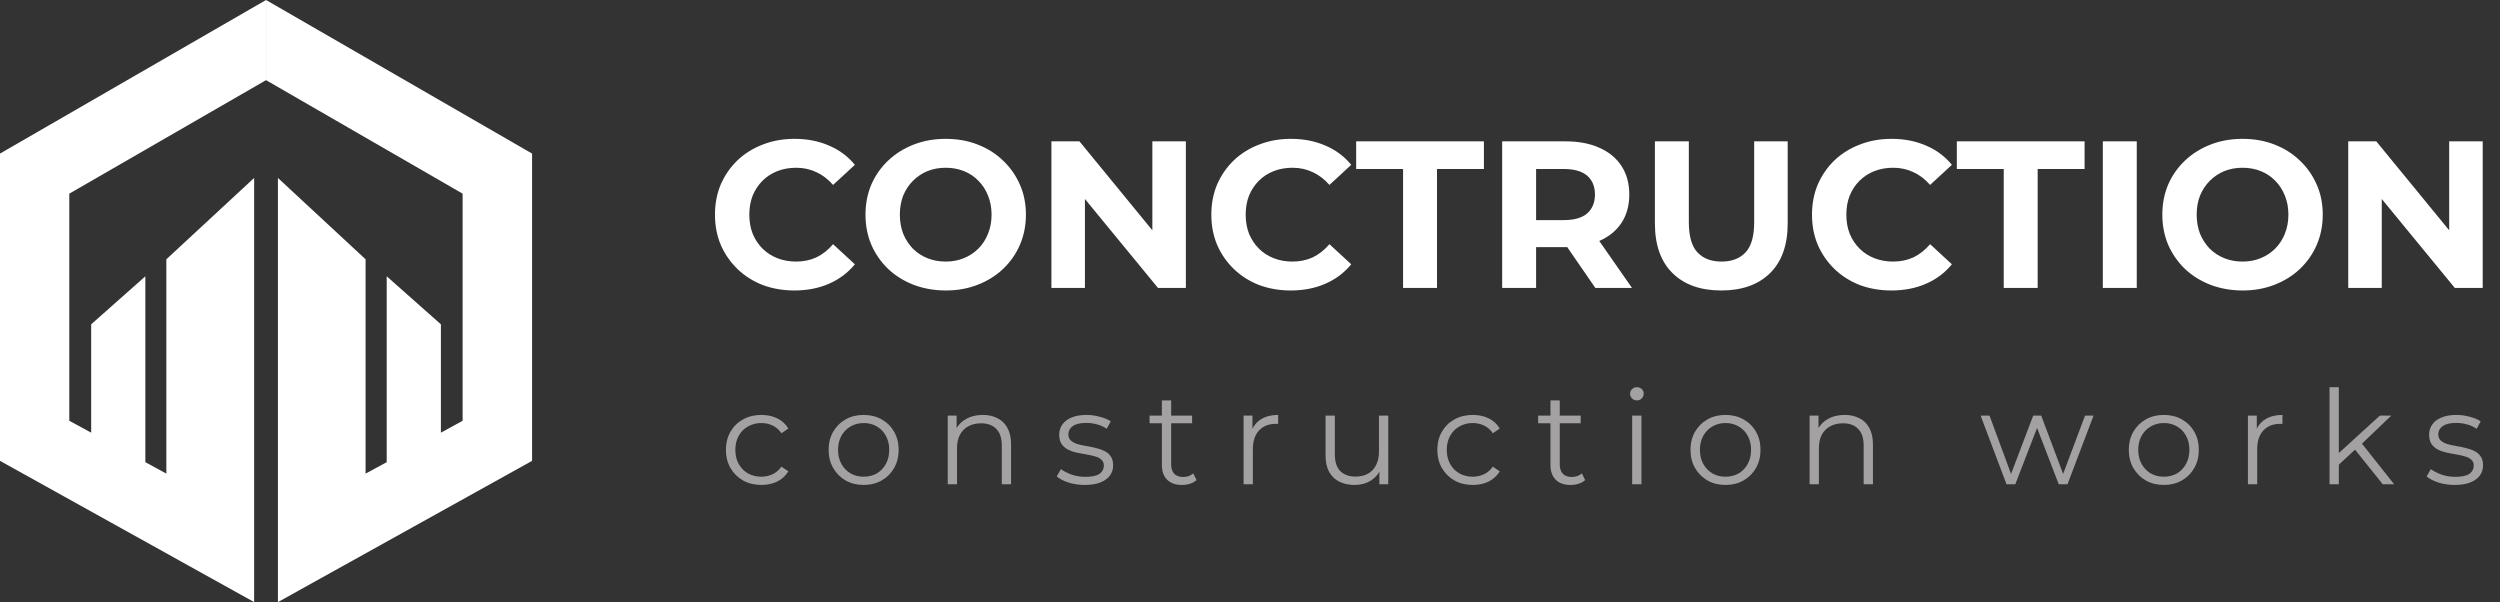 <svg width="191" height="46" viewBox="0 0 191 46" fill="none" xmlns="http://www.w3.org/2000/svg">
<rect x="0" y="0" width="191" height="46" fill="#333333" stroke="none"/>
<path d="M0 11.733V35.209L19.416 46V39.887V13.595L12.709 19.809V36.185L11.105 35.31V21.11L6.966 24.778V33.056L5.294 32.147V14.795L20.325 6.124V0L0 11.733Z" fill="white"/>
<path d="M20.325 0V6.124L35.344 14.795V32.147L33.684 33.056V24.778L29.545 21.11V35.31L27.93 36.185V19.809L21.233 13.595V39.887V46L40.65 35.209V11.733L20.325 0Z" fill="white"/>
<path d="M60.688 22.192C59.824 22.192 59.019 22.053 58.272 21.776C57.536 21.488 56.896 21.083 56.352 20.56C55.808 20.037 55.381 19.424 55.072 18.72C54.773 18.016 54.624 17.243 54.624 16.4C54.624 15.557 54.773 14.784 55.072 14.08C55.381 13.376 55.808 12.763 56.352 12.24C56.907 11.717 57.552 11.317 58.288 11.04C59.024 10.752 59.829 10.608 60.704 10.608C61.675 10.608 62.549 10.779 63.328 11.12C64.117 11.451 64.779 11.941 65.312 12.592L63.648 14.128C63.264 13.691 62.837 13.365 62.368 13.152C61.899 12.928 61.387 12.816 60.832 12.816C60.309 12.816 59.829 12.901 59.392 13.072C58.955 13.243 58.576 13.488 58.256 13.808C57.936 14.128 57.685 14.507 57.504 14.944C57.333 15.381 57.248 15.867 57.248 16.4C57.248 16.933 57.333 17.419 57.504 17.856C57.685 18.293 57.936 18.672 58.256 18.992C58.576 19.312 58.955 19.557 59.392 19.728C59.829 19.899 60.309 19.984 60.832 19.984C61.387 19.984 61.899 19.877 62.368 19.664C62.837 19.44 63.264 19.104 63.648 18.656L65.312 20.192C64.779 20.843 64.117 21.339 63.328 21.68C62.549 22.021 61.669 22.192 60.688 22.192ZM72.268 22.192C71.383 22.192 70.561 22.048 69.804 21.76C69.057 21.472 68.407 21.067 67.852 20.544C67.308 20.021 66.881 19.408 66.572 18.704C66.273 18 66.124 17.232 66.124 16.4C66.124 15.568 66.273 14.8 66.572 14.096C66.881 13.392 67.313 12.779 67.868 12.256C68.423 11.733 69.073 11.328 69.82 11.04C70.567 10.752 71.377 10.608 72.252 10.608C73.137 10.608 73.948 10.752 74.684 11.04C75.431 11.328 76.076 11.733 76.62 12.256C77.175 12.779 77.607 13.392 77.916 14.096C78.225 14.789 78.38 15.557 78.38 16.4C78.38 17.232 78.225 18.005 77.916 18.72C77.607 19.424 77.175 20.037 76.62 20.56C76.076 21.072 75.431 21.472 74.684 21.76C73.948 22.048 73.143 22.192 72.268 22.192ZM72.252 19.984C72.753 19.984 73.212 19.899 73.628 19.728C74.055 19.557 74.428 19.312 74.748 18.992C75.068 18.672 75.313 18.293 75.484 17.856C75.665 17.419 75.756 16.933 75.756 16.4C75.756 15.867 75.665 15.381 75.484 14.944C75.313 14.507 75.068 14.128 74.748 13.808C74.439 13.488 74.071 13.243 73.644 13.072C73.217 12.901 72.753 12.816 72.252 12.816C71.751 12.816 71.287 12.901 70.86 13.072C70.444 13.243 70.076 13.488 69.756 13.808C69.436 14.128 69.185 14.507 69.004 14.944C68.833 15.381 68.748 15.867 68.748 16.4C68.748 16.923 68.833 17.408 69.004 17.856C69.185 18.293 69.431 18.672 69.74 18.992C70.06 19.312 70.433 19.557 70.86 19.728C71.287 19.899 71.751 19.984 72.252 19.984ZM80.328 22V10.8H82.472L89.08 18.864H88.04V10.8H90.6V22H88.472L81.848 13.936H82.888V22H80.328ZM98.61 22.192C97.746 22.192 96.941 22.053 96.194 21.776C95.458 21.488 94.818 21.083 94.274 20.56C93.73 20.037 93.303 19.424 92.994 18.72C92.695 18.016 92.546 17.243 92.546 16.4C92.546 15.557 92.695 14.784 92.994 14.08C93.303 13.376 93.73 12.763 94.274 12.24C94.829 11.717 95.474 11.317 96.21 11.04C96.946 10.752 97.751 10.608 98.626 10.608C99.597 10.608 100.471 10.779 101.25 11.12C102.039 11.451 102.701 11.941 103.234 12.592L101.57 14.128C101.186 13.691 100.759 13.365 100.29 13.152C99.82 12.928 99.308 12.816 98.754 12.816C98.231 12.816 97.751 12.901 97.314 13.072C96.876 13.243 96.498 13.488 96.178 13.808C95.858 14.128 95.607 14.507 95.426 14.944C95.255 15.381 95.17 15.867 95.17 16.4C95.17 16.933 95.255 17.419 95.426 17.856C95.607 18.293 95.858 18.672 96.178 18.992C96.498 19.312 96.876 19.557 97.314 19.728C97.751 19.899 98.231 19.984 98.754 19.984C99.308 19.984 99.82 19.877 100.29 19.664C100.759 19.44 101.186 19.104 101.57 18.656L103.234 20.192C102.701 20.843 102.039 21.339 101.25 21.68C100.471 22.021 99.591 22.192 98.61 22.192ZM107.195 22V12.912H103.611V10.8H113.371V12.912H109.787V22H107.195ZM114.766 22V10.8H119.614C120.616 10.8 121.48 10.965 122.206 11.296C122.931 11.616 123.491 12.08 123.886 12.688C124.28 13.296 124.478 14.021 124.478 14.864C124.478 15.696 124.28 16.416 123.886 17.024C123.491 17.621 122.931 18.08 122.206 18.4C121.48 18.72 120.616 18.88 119.614 18.88H116.206L117.358 17.744V22H114.766ZM121.885 22L119.086 17.936H121.854L124.686 22H121.885ZM117.358 18.032L116.206 16.816H119.47C120.27 16.816 120.867 16.645 121.262 16.304C121.656 15.952 121.854 15.472 121.854 14.864C121.854 14.245 121.656 13.765 121.262 13.424C120.867 13.083 120.27 12.912 119.47 12.912H116.206L117.358 11.68V18.032ZM131.507 22.192C129.918 22.192 128.675 21.749 127.779 20.864C126.883 19.979 126.435 18.715 126.435 17.072V10.8H129.027V16.976C129.027 18.043 129.246 18.811 129.683 19.28C130.12 19.749 130.734 19.984 131.523 19.984C132.312 19.984 132.926 19.749 133.363 19.28C133.8 18.811 134.019 18.043 134.019 16.976V10.8H136.579V17.072C136.579 18.715 136.131 19.979 135.235 20.864C134.339 21.749 133.096 22.192 131.507 22.192ZM144.501 22.192C143.637 22.192 142.831 22.053 142.085 21.776C141.349 21.488 140.709 21.083 140.164 20.56C139.621 20.037 139.194 19.424 138.885 18.72C138.586 18.016 138.437 17.243 138.437 16.4C138.437 15.557 138.586 14.784 138.885 14.08C139.194 13.376 139.621 12.763 140.164 12.24C140.719 11.717 141.365 11.317 142.101 11.04C142.837 10.752 143.642 10.608 144.517 10.608C145.487 10.608 146.362 10.779 147.141 11.12C147.93 11.451 148.591 11.941 149.125 12.592L147.461 14.128C147.077 13.691 146.65 13.365 146.181 13.152C145.711 12.928 145.199 12.816 144.645 12.816C144.122 12.816 143.642 12.901 143.205 13.072C142.767 13.243 142.389 13.488 142.069 13.808C141.749 14.128 141.498 14.507 141.317 14.944C141.146 15.381 141.061 15.867 141.061 16.4C141.061 16.933 141.146 17.419 141.317 17.856C141.498 18.293 141.749 18.672 142.069 18.992C142.389 19.312 142.767 19.557 143.205 19.728C143.642 19.899 144.122 19.984 144.645 19.984C145.199 19.984 145.711 19.877 146.181 19.664C146.65 19.44 147.077 19.104 147.461 18.656L149.125 20.192C148.591 20.843 147.93 21.339 147.141 21.68C146.362 22.021 145.482 22.192 144.501 22.192ZM153.086 22V12.912H149.502V10.8H159.262V12.912H155.678V22H153.086ZM160.656 22V10.8H163.248V22H160.656ZM171.346 22.192C170.461 22.192 169.639 22.048 168.882 21.76C168.135 21.472 167.485 21.067 166.93 20.544C166.386 20.021 165.959 19.408 165.65 18.704C165.351 18 165.202 17.232 165.202 16.4C165.202 15.568 165.351 14.8 165.65 14.096C165.959 13.392 166.391 12.779 166.946 12.256C167.501 11.733 168.151 11.328 168.898 11.04C169.645 10.752 170.455 10.608 171.33 10.608C172.215 10.608 173.026 10.752 173.762 11.04C174.509 11.328 175.154 11.733 175.698 12.256C176.253 12.779 176.685 13.392 176.994 14.096C177.303 14.789 177.458 15.557 177.458 16.4C177.458 17.232 177.303 18.005 176.994 18.72C176.685 19.424 176.253 20.037 175.698 20.56C175.154 21.072 174.509 21.472 173.762 21.76C173.026 22.048 172.221 22.192 171.346 22.192ZM171.33 19.984C171.831 19.984 172.29 19.899 172.706 19.728C173.133 19.557 173.506 19.312 173.826 18.992C174.146 18.672 174.391 18.293 174.562 17.856C174.743 17.419 174.834 16.933 174.834 16.4C174.834 15.867 174.743 15.381 174.562 14.944C174.391 14.507 174.146 14.128 173.826 13.808C173.517 13.488 173.149 13.243 172.722 13.072C172.295 12.901 171.831 12.816 171.33 12.816C170.829 12.816 170.365 12.901 169.938 13.072C169.522 13.243 169.154 13.488 168.834 13.808C168.514 14.128 168.263 14.507 168.082 14.944C167.911 15.381 167.826 15.867 167.826 16.4C167.826 16.923 167.911 17.408 168.082 17.856C168.263 18.293 168.509 18.672 168.818 18.992C169.138 19.312 169.511 19.557 169.938 19.728C170.365 19.899 170.829 19.984 171.33 19.984ZM179.406 22V10.8H181.55L188.158 18.864H187.118V10.8H189.678V22H187.55L180.926 13.936H181.966V22H179.406Z" fill="white"/>
<path d="M58.17 37.05C57.65 37.05 57.183 36.937 56.77 36.71C56.363 36.477 56.043 36.16 55.81 35.76C55.577 35.353 55.46 34.89 55.46 34.37C55.46 33.843 55.577 33.38 55.81 32.98C56.043 32.58 56.363 32.267 56.77 32.04C57.183 31.813 57.65 31.7 58.17 31.7C58.617 31.7 59.02 31.787 59.38 31.96C59.74 32.133 60.023 32.393 60.23 32.74L59.7 33.1C59.52 32.833 59.297 32.637 59.03 32.51C58.763 32.383 58.473 32.32 58.16 32.32C57.787 32.32 57.45 32.407 57.15 32.58C56.85 32.747 56.613 32.983 56.44 33.29C56.267 33.597 56.18 33.957 56.18 34.37C56.18 34.783 56.267 35.143 56.44 35.45C56.613 35.757 56.85 35.997 57.15 36.17C57.45 36.337 57.787 36.42 58.16 36.42C58.473 36.42 58.763 36.357 59.03 36.23C59.297 36.103 59.52 35.91 59.7 35.65L60.23 36.01C60.023 36.35 59.74 36.61 59.38 36.79C59.02 36.963 58.617 37.05 58.17 37.05ZM65.977 37.05C65.47 37.05 65.013 36.937 64.607 36.71C64.207 36.477 63.89 36.16 63.657 35.76C63.423 35.353 63.307 34.89 63.307 34.37C63.307 33.843 63.423 33.38 63.657 32.98C63.89 32.58 64.207 32.267 64.607 32.04C65.007 31.813 65.463 31.7 65.977 31.7C66.497 31.7 66.957 31.813 67.357 32.04C67.763 32.267 68.08 32.58 68.307 32.98C68.54 33.38 68.657 33.843 68.657 34.37C68.657 34.89 68.54 35.353 68.307 35.76C68.08 36.16 67.763 36.477 67.357 36.71C66.95 36.937 66.49 37.05 65.977 37.05ZM65.977 36.42C66.357 36.42 66.694 36.337 66.987 36.17C67.28 35.997 67.51 35.757 67.677 35.45C67.85 35.137 67.937 34.777 67.937 34.37C67.937 33.957 67.85 33.597 67.677 33.29C67.51 32.983 67.28 32.747 66.987 32.58C66.694 32.407 66.36 32.32 65.987 32.32C65.614 32.32 65.28 32.407 64.987 32.58C64.694 32.747 64.46 32.983 64.287 33.29C64.114 33.597 64.027 33.957 64.027 34.37C64.027 34.777 64.114 35.137 64.287 35.45C64.46 35.757 64.694 35.997 64.987 36.17C65.28 36.337 65.61 36.42 65.977 36.42ZM75.086 31.7C75.513 31.7 75.886 31.783 76.206 31.95C76.533 32.11 76.786 32.357 76.966 32.69C77.153 33.023 77.246 33.443 77.246 33.95V37H76.536V34.02C76.536 33.467 76.396 33.05 76.116 32.77C75.843 32.483 75.456 32.34 74.956 32.34C74.583 32.34 74.256 32.417 73.976 32.57C73.703 32.717 73.49 32.933 73.336 33.22C73.19 33.5 73.116 33.84 73.116 34.24V37H72.406V31.75H73.086V33.19L72.976 32.92C73.143 32.54 73.41 32.243 73.776 32.03C74.143 31.81 74.58 31.7 75.086 31.7ZM82.874 37.05C82.441 37.05 82.031 36.99 81.644 36.87C81.258 36.743 80.954 36.587 80.734 36.4L81.054 35.84C81.268 36 81.541 36.14 81.874 36.26C82.208 36.373 82.558 36.43 82.924 36.43C83.424 36.43 83.784 36.353 84.004 36.2C84.224 36.04 84.334 35.83 84.334 35.57C84.334 35.377 84.271 35.227 84.144 35.12C84.024 35.007 83.864 34.923 83.664 34.87C83.464 34.81 83.241 34.76 82.994 34.72C82.748 34.68 82.501 34.633 82.254 34.58C82.014 34.527 81.794 34.45 81.594 34.35C81.394 34.243 81.231 34.1 81.104 33.92C80.984 33.74 80.924 33.5 80.924 33.2C80.924 32.913 81.004 32.657 81.164 32.43C81.324 32.203 81.558 32.027 81.864 31.9C82.178 31.767 82.558 31.7 83.004 31.7C83.344 31.7 83.684 31.747 84.024 31.84C84.364 31.927 84.644 32.043 84.864 32.19L84.554 32.76C84.321 32.6 84.071 32.487 83.804 32.42C83.538 32.347 83.271 32.31 83.004 32.31C82.531 32.31 82.181 32.393 81.954 32.56C81.734 32.72 81.624 32.927 81.624 33.18C81.624 33.38 81.684 33.537 81.804 33.65C81.931 33.763 82.094 33.853 82.294 33.92C82.501 33.98 82.724 34.03 82.964 34.07C83.211 34.11 83.454 34.16 83.694 34.22C83.941 34.273 84.164 34.35 84.364 34.45C84.571 34.543 84.734 34.68 84.854 34.86C84.981 35.033 85.044 35.263 85.044 35.55C85.044 35.857 84.958 36.123 84.784 36.35C84.618 36.57 84.371 36.743 84.044 36.87C83.724 36.99 83.334 37.05 82.874 37.05ZM90.307 37.05C89.814 37.05 89.434 36.917 89.167 36.65C88.9 36.383 88.767 36.007 88.767 35.52V30.59H89.477V35.48C89.477 35.787 89.554 36.023 89.707 36.19C89.867 36.357 90.094 36.44 90.387 36.44C90.7 36.44 90.96 36.35 91.167 36.17L91.417 36.68C91.277 36.807 91.107 36.9 90.907 36.96C90.714 37.02 90.514 37.05 90.307 37.05ZM87.827 32.34V31.75H91.077V32.34H87.827ZM95.01 37V31.75H95.689V33.18L95.62 32.93C95.766 32.53 96.013 32.227 96.359 32.02C96.706 31.807 97.136 31.7 97.65 31.7V32.39C97.623 32.39 97.596 32.39 97.57 32.39C97.543 32.383 97.516 32.38 97.49 32.38C96.936 32.38 96.503 32.55 96.189 32.89C95.876 33.223 95.719 33.7 95.719 34.32V37H95.01ZM103.493 37.05C103.047 37.05 102.657 36.967 102.323 36.8C101.99 36.633 101.73 36.383 101.543 36.05C101.363 35.717 101.273 35.3 101.273 34.8V31.75H101.983V34.72C101.983 35.28 102.12 35.703 102.393 35.99C102.673 36.27 103.063 36.41 103.563 36.41C103.93 36.41 104.247 36.337 104.513 36.19C104.787 36.037 104.993 35.817 105.133 35.53C105.28 35.243 105.353 34.9 105.353 34.5V31.75H106.063V37H105.383V35.56L105.493 35.82C105.327 36.207 105.067 36.51 104.713 36.73C104.367 36.943 103.96 37.05 103.493 37.05ZM112.522 37.05C112.002 37.05 111.535 36.937 111.122 36.71C110.715 36.477 110.395 36.16 110.162 35.76C109.929 35.353 109.812 34.89 109.812 34.37C109.812 33.843 109.929 33.38 110.162 32.98C110.395 32.58 110.715 32.267 111.122 32.04C111.535 31.813 112.002 31.7 112.522 31.7C112.969 31.7 113.372 31.787 113.732 31.96C114.092 32.133 114.375 32.393 114.582 32.74L114.052 33.1C113.872 32.833 113.649 32.637 113.382 32.51C113.115 32.383 112.825 32.32 112.512 32.32C112.139 32.32 111.802 32.407 111.502 32.58C111.202 32.747 110.965 32.983 110.792 33.29C110.619 33.597 110.532 33.957 110.532 34.37C110.532 34.783 110.619 35.143 110.792 35.45C110.965 35.757 111.202 35.997 111.502 36.17C111.802 36.337 112.139 36.42 112.512 36.42C112.825 36.42 113.115 36.357 113.382 36.23C113.649 36.103 113.872 35.91 114.052 35.65L114.582 36.01C114.375 36.35 114.092 36.61 113.732 36.79C113.372 36.963 112.969 37.05 112.522 37.05ZM119.995 37.05C119.502 37.05 119.122 36.917 118.855 36.65C118.589 36.383 118.455 36.007 118.455 35.52V30.59H119.165V35.48C119.165 35.787 119.242 36.023 119.395 36.19C119.555 36.357 119.782 36.44 120.075 36.44C120.389 36.44 120.649 36.35 120.855 36.17L121.105 36.68C120.965 36.807 120.795 36.9 120.595 36.96C120.402 37.02 120.202 37.05 119.995 37.05ZM117.515 32.34V31.75H120.765V32.34H117.515ZM124.698 37V31.75H125.408V37H124.698ZM125.058 30.59C124.911 30.59 124.788 30.54 124.688 30.44C124.588 30.34 124.538 30.22 124.538 30.08C124.538 29.94 124.588 29.823 124.688 29.73C124.788 29.63 124.911 29.58 125.058 29.58C125.204 29.58 125.328 29.627 125.428 29.72C125.528 29.813 125.578 29.93 125.578 30.07C125.578 30.217 125.528 30.34 125.428 30.44C125.334 30.54 125.211 30.59 125.058 30.59ZM131.823 37.05C131.317 37.05 130.86 36.937 130.453 36.71C130.053 36.477 129.737 36.16 129.503 35.76C129.27 35.353 129.153 34.89 129.153 34.37C129.153 33.843 129.27 33.38 129.503 32.98C129.737 32.58 130.053 32.267 130.453 32.04C130.853 31.813 131.31 31.7 131.823 31.7C132.343 31.7 132.803 31.813 133.203 32.04C133.61 32.267 133.927 32.58 134.153 32.98C134.387 33.38 134.503 33.843 134.503 34.37C134.503 34.89 134.387 35.353 134.153 35.76C133.927 36.16 133.61 36.477 133.203 36.71C132.797 36.937 132.337 37.05 131.823 37.05ZM131.823 36.42C132.203 36.42 132.54 36.337 132.833 36.17C133.127 35.997 133.357 35.757 133.523 35.45C133.697 35.137 133.783 34.777 133.783 34.37C133.783 33.957 133.697 33.597 133.523 33.29C133.357 32.983 133.127 32.747 132.833 32.58C132.54 32.407 132.207 32.32 131.833 32.32C131.46 32.32 131.127 32.407 130.833 32.58C130.54 32.747 130.307 32.983 130.133 33.29C129.96 33.597 129.873 33.957 129.873 34.37C129.873 34.777 129.96 35.137 130.133 35.45C130.307 35.757 130.54 35.997 130.833 36.17C131.127 36.337 131.457 36.42 131.823 36.42ZM140.933 31.7C141.36 31.7 141.733 31.783 142.053 31.95C142.38 32.11 142.633 32.357 142.813 32.69C143 33.023 143.093 33.443 143.093 33.95V37H142.383V34.02C142.383 33.467 142.243 33.05 141.963 32.77C141.69 32.483 141.303 32.34 140.803 32.34C140.43 32.34 140.103 32.417 139.823 32.57C139.55 32.717 139.336 32.933 139.183 33.22C139.036 33.5 138.963 33.84 138.963 34.24V37H138.253V31.75H138.933V33.19L138.823 32.92C138.99 32.54 139.256 32.243 139.623 32.03C139.99 31.81 140.426 31.7 140.933 31.7ZM153.298 37L151.318 31.75H151.998L153.798 36.62H153.488L155.338 31.75H155.948L157.778 36.62H157.468L159.298 31.75H159.948L157.958 37H157.288L155.528 32.42H155.738L153.968 37H153.298ZM165.31 37.05C164.804 37.05 164.347 36.937 163.94 36.71C163.54 36.477 163.224 36.16 162.99 35.76C162.757 35.353 162.64 34.89 162.64 34.37C162.64 33.843 162.757 33.38 162.99 32.98C163.224 32.58 163.54 32.267 163.94 32.04C164.34 31.813 164.797 31.7 165.31 31.7C165.83 31.7 166.29 31.813 166.69 32.04C167.097 32.267 167.414 32.58 167.64 32.98C167.874 33.38 167.99 33.843 167.99 34.37C167.99 34.89 167.874 35.353 167.64 35.76C167.414 36.16 167.097 36.477 166.69 36.71C166.284 36.937 165.824 37.05 165.31 37.05ZM165.31 36.42C165.69 36.42 166.027 36.337 166.32 36.17C166.614 35.997 166.844 35.757 167.01 35.45C167.184 35.137 167.27 34.777 167.27 34.37C167.27 33.957 167.184 33.597 167.01 33.29C166.844 32.983 166.614 32.747 166.32 32.58C166.027 32.407 165.694 32.32 165.32 32.32C164.947 32.32 164.614 32.407 164.32 32.58C164.027 32.747 163.794 32.983 163.62 33.29C163.447 33.597 163.36 33.957 163.36 34.37C163.36 34.777 163.447 35.137 163.62 35.45C163.794 35.757 164.027 35.997 164.32 36.17C164.614 36.337 164.944 36.42 165.31 36.42ZM171.74 37V31.75H172.42V33.18L172.35 32.93C172.497 32.53 172.743 32.227 173.09 32.02C173.437 31.807 173.867 31.7 174.38 31.7V32.39C174.353 32.39 174.327 32.39 174.3 32.39C174.273 32.383 174.247 32.38 174.22 32.38C173.667 32.38 173.233 32.55 172.92 32.89C172.607 33.223 172.45 33.7 172.45 34.32V37H171.74ZM178.536 35.64L178.556 34.73L181.826 31.75H182.696L180.386 33.96L179.986 34.3L178.536 35.64ZM177.976 37V29.58H178.686V37H177.976ZM182.046 37L179.856 34.27L180.316 33.72L182.916 37H182.046ZM187.535 37.05C187.102 37.05 186.692 36.99 186.305 36.87C185.918 36.743 185.615 36.587 185.395 36.4L185.715 35.84C185.928 36 186.202 36.14 186.535 36.26C186.868 36.373 187.218 36.43 187.585 36.43C188.085 36.43 188.445 36.353 188.665 36.2C188.885 36.04 188.995 35.83 188.995 35.57C188.995 35.377 188.932 35.227 188.805 35.12C188.685 35.007 188.525 34.923 188.325 34.87C188.125 34.81 187.902 34.76 187.655 34.72C187.408 34.68 187.162 34.633 186.915 34.58C186.675 34.527 186.455 34.45 186.255 34.35C186.055 34.243 185.892 34.1 185.765 33.92C185.645 33.74 185.585 33.5 185.585 33.2C185.585 32.913 185.665 32.657 185.825 32.43C185.985 32.203 186.218 32.027 186.525 31.9C186.838 31.767 187.218 31.7 187.665 31.7C188.005 31.7 188.345 31.747 188.685 31.84C189.025 31.927 189.305 32.043 189.525 32.19L189.215 32.76C188.982 32.6 188.732 32.487 188.465 32.42C188.198 32.347 187.932 32.31 187.665 32.31C187.192 32.31 186.842 32.393 186.615 32.56C186.395 32.72 186.285 32.927 186.285 33.18C186.285 33.38 186.345 33.537 186.465 33.65C186.592 33.763 186.755 33.853 186.955 33.92C187.162 33.98 187.385 34.03 187.625 34.07C187.872 34.11 188.115 34.16 188.355 34.22C188.602 34.273 188.825 34.35 189.025 34.45C189.232 34.543 189.395 34.68 189.515 34.86C189.642 35.033 189.705 35.263 189.705 35.55C189.705 35.857 189.618 36.123 189.445 36.35C189.278 36.57 189.032 36.743 188.705 36.87C188.385 36.99 187.995 37.05 187.535 37.05Z" fill="#A3A1A1"/>
</svg>

